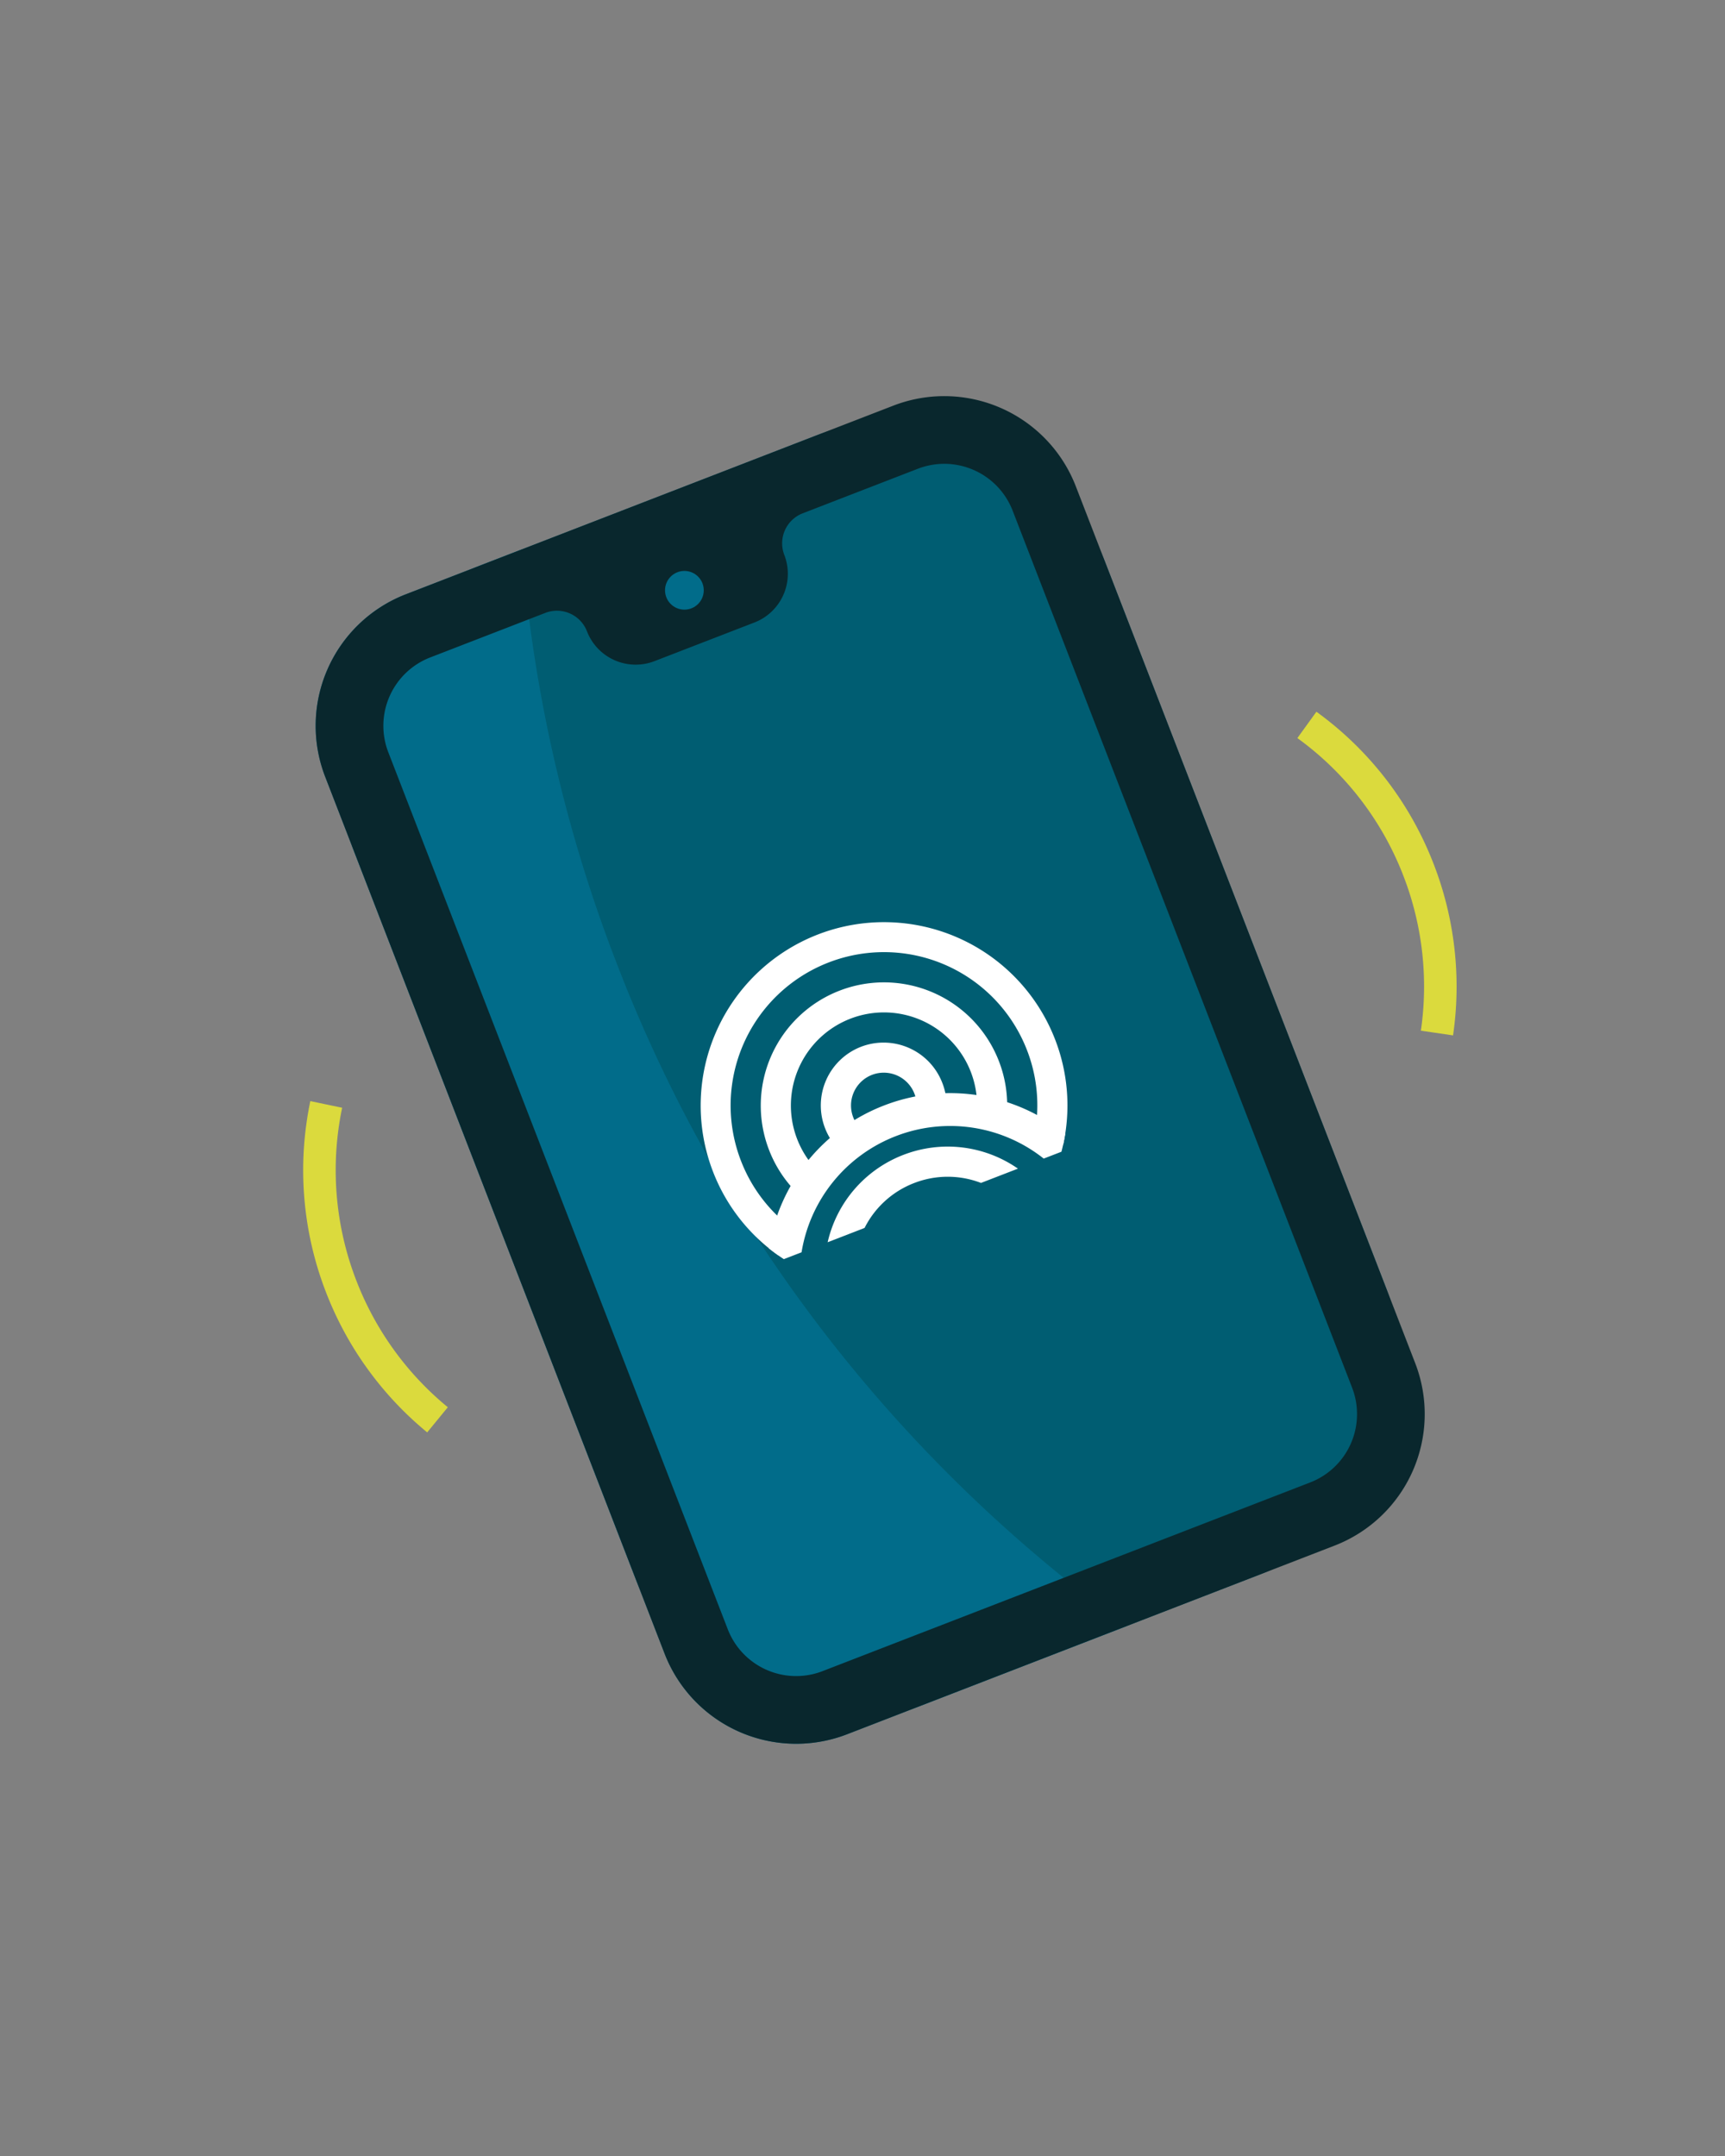 <?xml version="1.0" encoding="UTF-8"?> <svg xmlns="http://www.w3.org/2000/svg" width="80" height="100" viewBox="0 0 80 100"><rect x="0" y="0" width="80" height="100" fill="#808080" stroke="none"/><g id="Grupo_2908" data-name="Grupo 2908" transform="translate(-2595 -3813)"><g id="Grupo_2907" data-name="Grupo 2907" transform="translate(-27.846 9271.633)"><g id="Grupo_2105" data-name="Grupo 2105" transform="translate(2635.565 -5442.18)"><rect id="Retângulo_504" data-name="Retângulo 504" width="37.327" height="56.696" rx="10.254" transform="translate(0 13.473) rotate(-21.158)" fill="#005d72"></rect></g><g id="Grupo_2106" data-name="Grupo 2106" transform="translate(2637.484 -5433.151)"><path id="Caminho_2851" data-name="Caminho 2851" d="M2652.549-5408.792a68.439,68.439,0,0,1-4.413-19.234l-5.381,2.082a6.542,6.542,0,0,0-3.739,8.462l15.741,40.672a6.543,6.543,0,0,0,8.462,3.74l12.968-5.02A68.114,68.114,0,0,1,2652.549-5408.792Z" transform="translate(-2638.573 5428.027)" fill="#016c8a"></path></g><g id="Grupo_2107" data-name="Grupo 2107" transform="translate(2637.484 -5440.261)"><path id="Caminho_2852" data-name="Caminho 2852" d="M2665.364-5438.73l-22.609,8.75a6.542,6.542,0,0,0-3.739,8.462l15.741,40.672a6.543,6.543,0,0,0,8.462,3.74l22.609-8.75a6.542,6.542,0,0,0,3.74-8.462l-15.741-40.673A6.542,6.542,0,0,0,2665.364-5438.73Zm21.276,45.545a3.4,3.4,0,0,1-1.945,4.4l-22.61,8.75a3.4,3.4,0,0,1-4.4-1.945l-15.741-40.672a3.4,3.4,0,0,1,1.945-4.4l5.335-2.065a1.494,1.494,0,0,1,1.933.854h0a2.421,2.421,0,0,0,3.132,1.383l4.635-1.793a2.422,2.422,0,0,0,1.385-3.132h0a1.493,1.493,0,0,1,.854-1.932l5.336-2.065a3.4,3.4,0,0,1,4.4,1.945Z" transform="translate(-2638.573 5439.173)" fill="#09272d"></path></g><g id="Grupo_2114" data-name="Grupo 2114" transform="translate(2655.332 -5415.867)"><g id="Grupo_2112" data-name="Grupo 2112" transform="translate(0)"><g id="Grupo_2108" data-name="Grupo 2108"><path id="Caminho_2853" data-name="Caminho 2853" d="M2670.485-5386.98a7.082,7.082,0,0,1-2.058-2.88,7.111,7.111,0,0,1,4.064-9.2,7.111,7.111,0,0,1,9.2,4.064,7.084,7.084,0,0,1,.416,3.516,8.05,8.05,0,0,1,1.26.885,8.466,8.466,0,0,0-.374-4.9,8.507,8.507,0,0,0-11-4.863,8.507,8.507,0,0,0-4.863,11,8.474,8.474,0,0,0,3.025,3.879A8.066,8.066,0,0,1,2670.485-5386.98Z" transform="translate(-2666.549 5400.936)" fill="#fff"></path></g><g id="Grupo_2109" data-name="Grupo 2109" transform="translate(2.794 2.794)"><path id="Caminho_2854" data-name="Caminho 2854" d="M2673.446-5387.939a4.317,4.317,0,0,1-.829-1.344,4.317,4.317,0,0,1,2.468-5.585,4.319,4.319,0,0,1,5.585,2.468,4.312,4.312,0,0,1,.291,1.552,7.983,7.983,0,0,1,1.386.347,5.684,5.684,0,0,0-.375-2.4,5.714,5.714,0,0,0-7.392-3.266,5.714,5.714,0,0,0-3.266,7.391,5.689,5.689,0,0,0,1.34,2.029A8.034,8.034,0,0,1,2673.446-5387.939Z" transform="translate(-2670.927 5396.557)" fill="#fff"></path></g><g id="Grupo_2110" data-name="Grupo 2110" transform="translate(5.587 5.59)"><path id="Caminho_2855" data-name="Caminho 2855" d="M2677.129-5388.192a1.5,1.5,0,0,1-.326-.511,1.523,1.523,0,0,1,.868-1.972,1.525,1.525,0,0,1,1.97.873,1.534,1.534,0,0,1,.1.595,8.041,8.041,0,0,1,1.392-.153,2.924,2.924,0,0,0-.2-.944,2.919,2.919,0,0,0-3.773-1.673,2.919,2.919,0,0,0-1.664,3.777,2.921,2.921,0,0,0,.494.833A8.032,8.032,0,0,1,2677.129-5388.192Z" transform="translate(-2675.305 5392.174)" fill="#fff"></path></g><g id="Grupo_2111" data-name="Grupo 2111" transform="translate(5.894 10.418)"><path id="Caminho_2856" data-name="Caminho 2856" d="M2679.291-5384.219a5.7,5.7,0,0,0-3.5,4.048l1.712-.663a4.3,4.3,0,0,1,2.3-2.083,4.3,4.3,0,0,1,3.1-.005l1.713-.663A5.7,5.7,0,0,0,2679.291-5384.219Z" transform="translate(-2675.787 5384.605)" fill="#fff"></path></g></g><g id="Grupo_2113" data-name="Grupo 2113" transform="translate(3.173 7.934)"><path id="Caminho_2857" data-name="Caminho 2857" d="M2676.858-5387.924a8.5,8.5,0,0,0-5.336,6.626q.335.267.693.5l.822-.318a6.978,6.978,0,0,1,4.371-5.387,6.978,6.978,0,0,1,6.859,1.041l.822-.318a8.459,8.459,0,0,0,.175-.837A8.5,8.5,0,0,0,2676.858-5387.924Z" transform="translate(-2671.522 5388.5)" fill="#fff"></path></g></g><g id="Grupo_2115" data-name="Grupo 2115" transform="translate(2653.688 -5432.152)"><circle id="Elipse_48" data-name="Elipse 48" cx="0.898" cy="0.898" r="0.898" transform="translate(0 0)" fill="#016c8a"></circle></g><g id="Grupo_2116" data-name="Grupo 2116" transform="translate(2683.015 -5425.62)"><path id="Caminho_2858" data-name="Caminho 2858" d="M2717.16-5401.212l-1.492-.219a14.221,14.221,0,0,0-.813-7.187,14.168,14.168,0,0,0-4.915-6.384l.883-1.222a15.674,15.674,0,0,1,5.437,7.062A15.733,15.733,0,0,1,2717.16-5401.212Z" transform="translate(-2709.941 5416.223)" fill="#dbda3d"></path></g><g id="Grupo_2117" data-name="Grupo 2117" transform="translate(2685.18 -5427.209)"><path id="Caminho_2859" data-name="Caminho 2859" d="M2713.334-5418.714" transform="translate(-2713.334 5418.714)" fill="none" stroke="#dbda3d" stroke-miterlimit="10" stroke-width="1"></path></g><g id="Grupo_2118" data-name="Grupo 2118" transform="translate(2636.906 -5407.561)"><path id="Caminho_2860" data-name="Caminho 2860" d="M2643.419-5372.551a15.739,15.739,0,0,1-4.687-6.483,15.675,15.675,0,0,1-.733-8.882l1.476.308a14.166,14.166,0,0,0,.663,8.029,14.219,14.219,0,0,0,4.237,5.862Z" transform="translate(-2637.667 5387.916)" fill="#dbda3d"></path></g></g><g id="Retângulo_595" data-name="Retângulo 595" transform="translate(2595 3813)" fill="#fff" stroke="#707070" stroke-width="1" opacity="0"><rect width="80" height="100" stroke="none"></rect><rect x="0.5" y="0.5" width="79" height="99" fill="none"></rect></g></g></svg> 